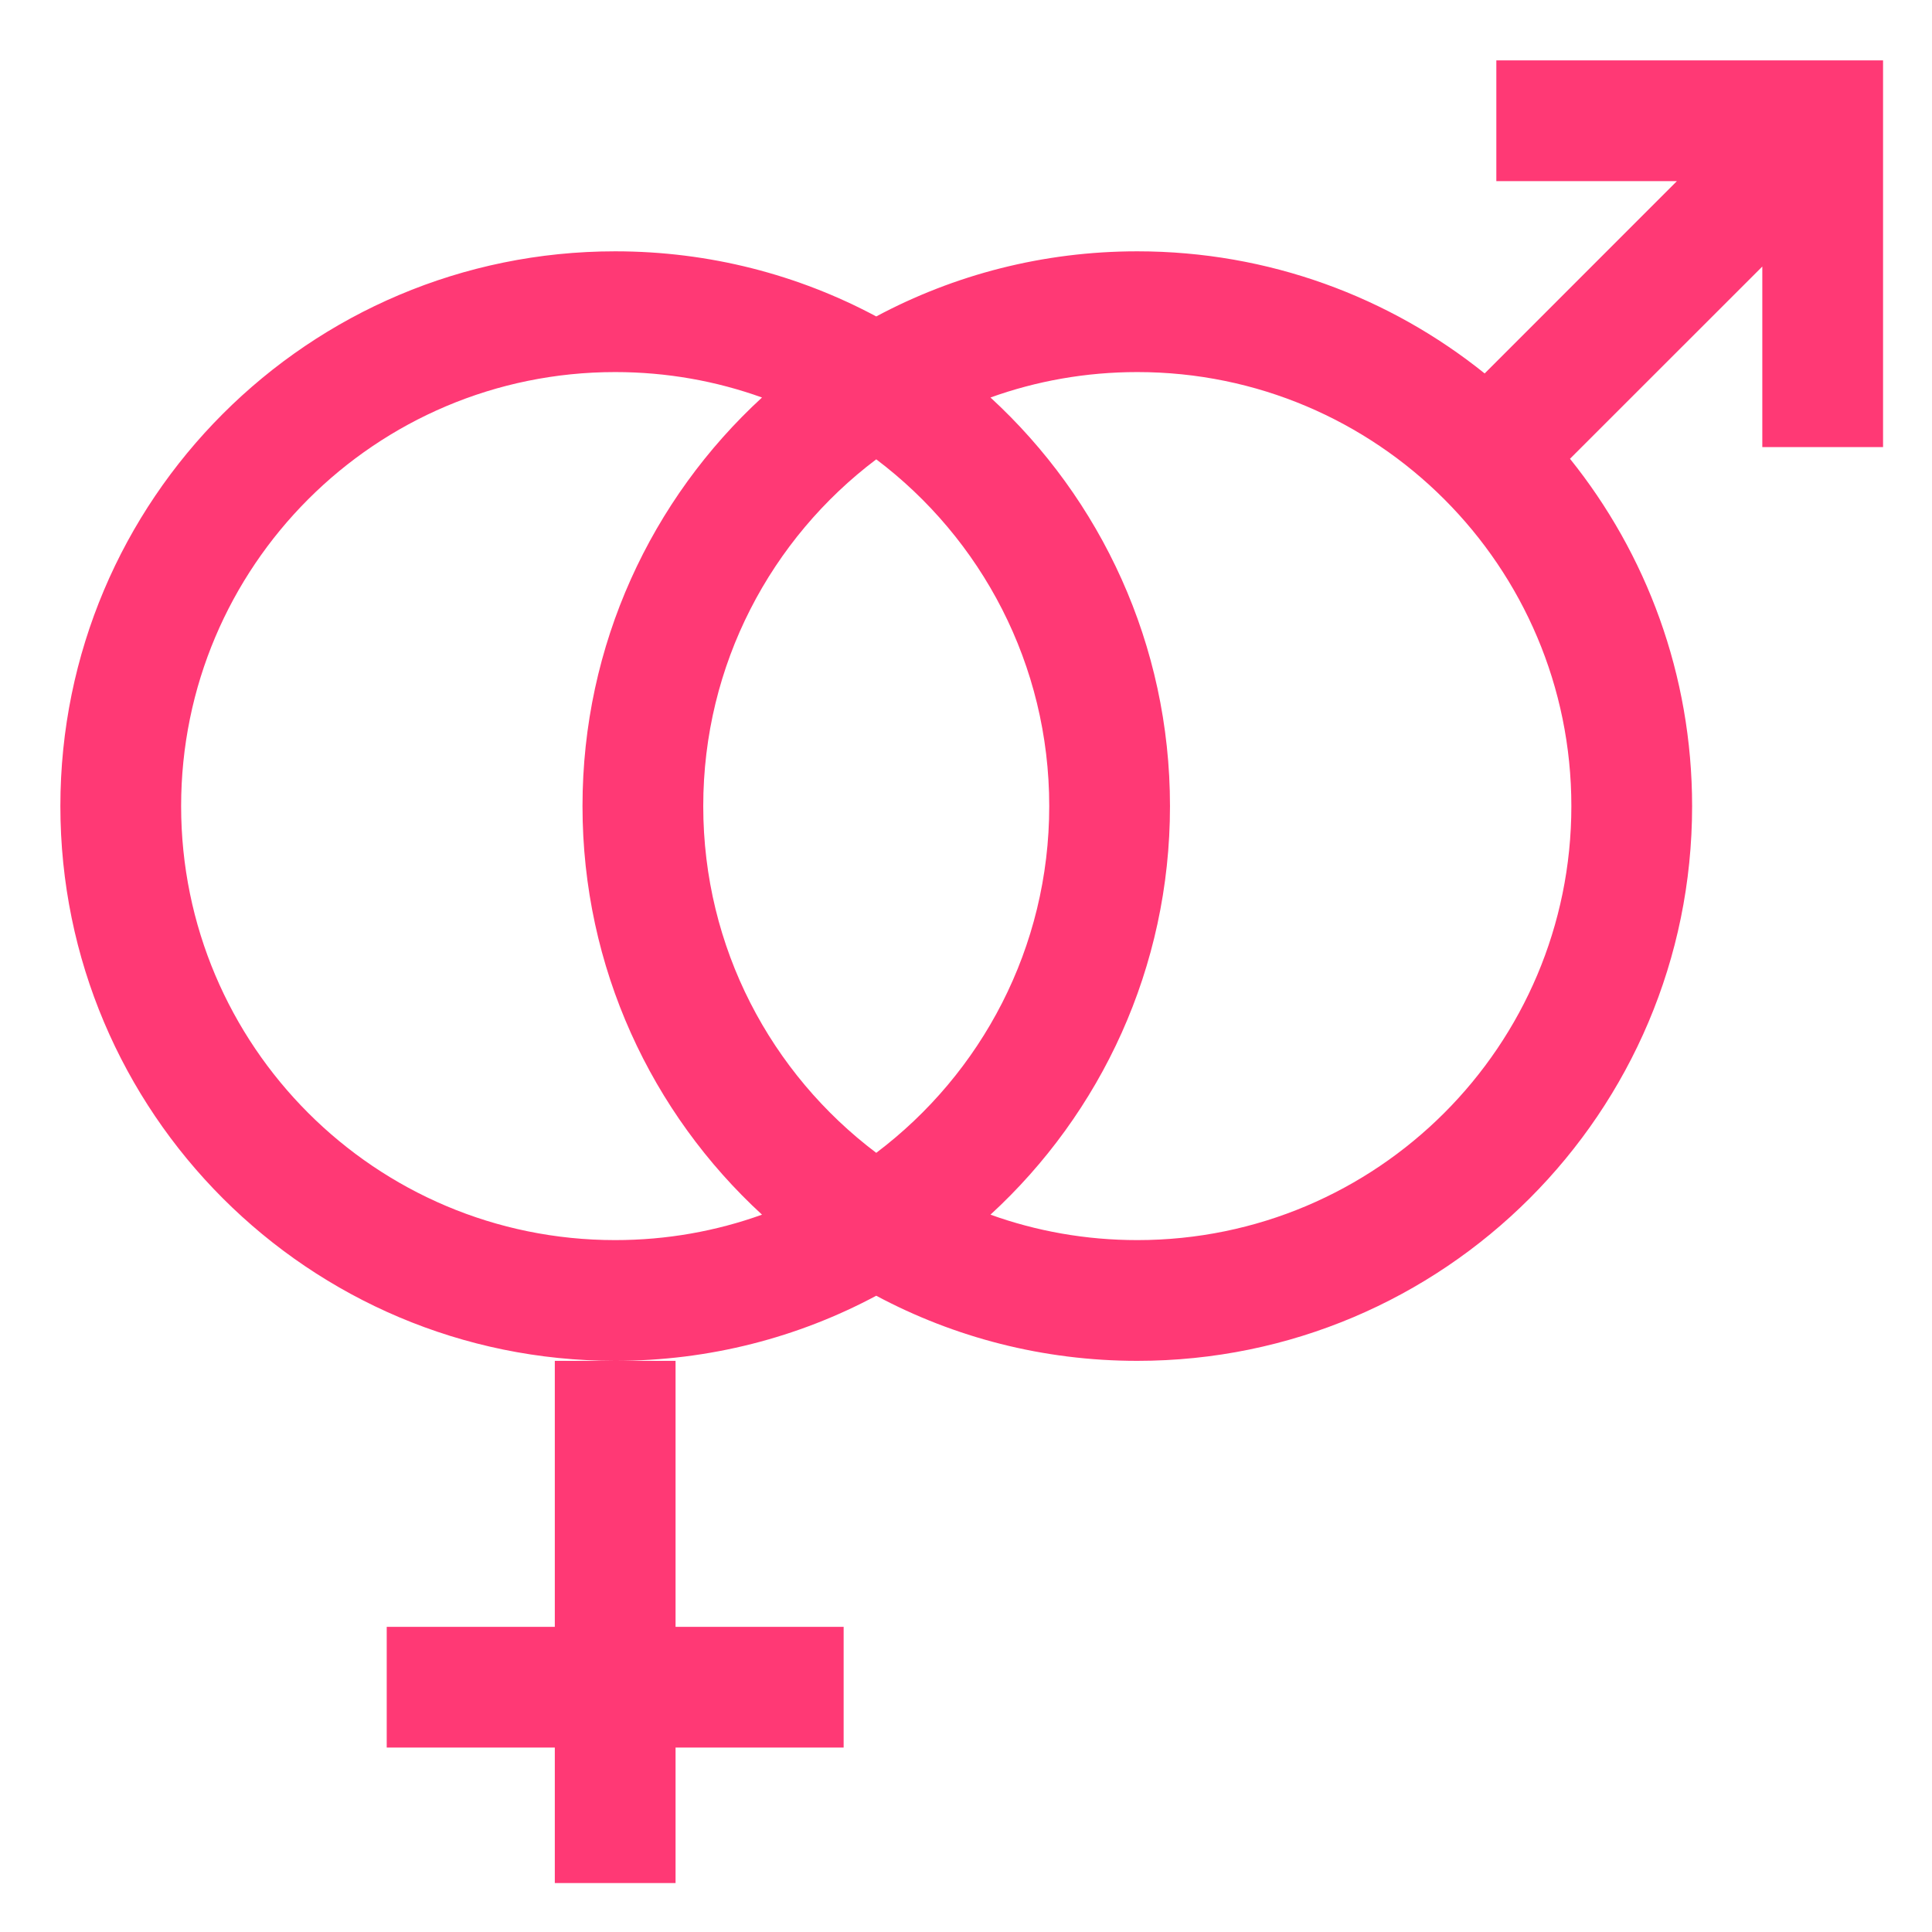 <svg width="24" height="24" viewBox="0 0 24 24" fill="none" xmlns="http://www.w3.org/2000/svg">
<path fill-rule="evenodd" clip-rule="evenodd" d="M20.831 2.25H18.588V0.75H22.642H23.392V1.5V5.554H21.892V3.311L19.503 5.699C20.452 6.88 21.02 8.381 21.02 10.014C21.02 13.82 17.935 16.905 14.128 16.905C12.956 16.905 11.852 16.613 10.885 16.096C9.919 16.613 8.814 16.905 7.642 16.905C3.836 16.905 0.75 13.82 0.75 10.014C0.75 6.207 3.836 3.122 7.642 3.122C8.814 3.122 9.919 3.414 10.885 3.931C11.852 3.414 12.956 3.122 14.128 3.122C15.761 3.122 17.262 3.69 18.443 4.639L20.831 2.25ZM7.642 16.905H8.392V20.209H10.48V21.709H8.392V23.392H6.892V21.709H4.804V20.209H6.892V16.905H7.642ZM7.642 4.622C8.282 4.622 8.896 4.733 9.466 4.938C8.095 6.198 7.236 8.005 7.236 10.014C7.236 12.022 8.095 13.829 9.466 15.089C8.896 15.294 8.282 15.405 7.642 15.405C4.664 15.405 2.25 12.991 2.25 10.014C2.25 7.036 4.664 4.622 7.642 4.622ZM8.736 10.014C8.736 11.774 9.58 13.337 10.885 14.321C12.19 13.337 13.034 11.774 13.034 10.014C13.034 8.253 12.19 6.69 10.885 5.706C9.58 6.69 8.736 8.253 8.736 10.014ZM14.534 10.014C14.534 12.022 13.675 13.829 12.304 15.089C12.874 15.294 13.488 15.405 14.128 15.405C17.106 15.405 19.52 12.991 19.52 10.014C19.52 7.036 17.106 4.622 14.128 4.622C13.488 4.622 12.874 4.733 12.304 4.938C13.675 6.198 14.534 8.005 14.534 10.014Z" fill="#FF3975"/>
</svg>
